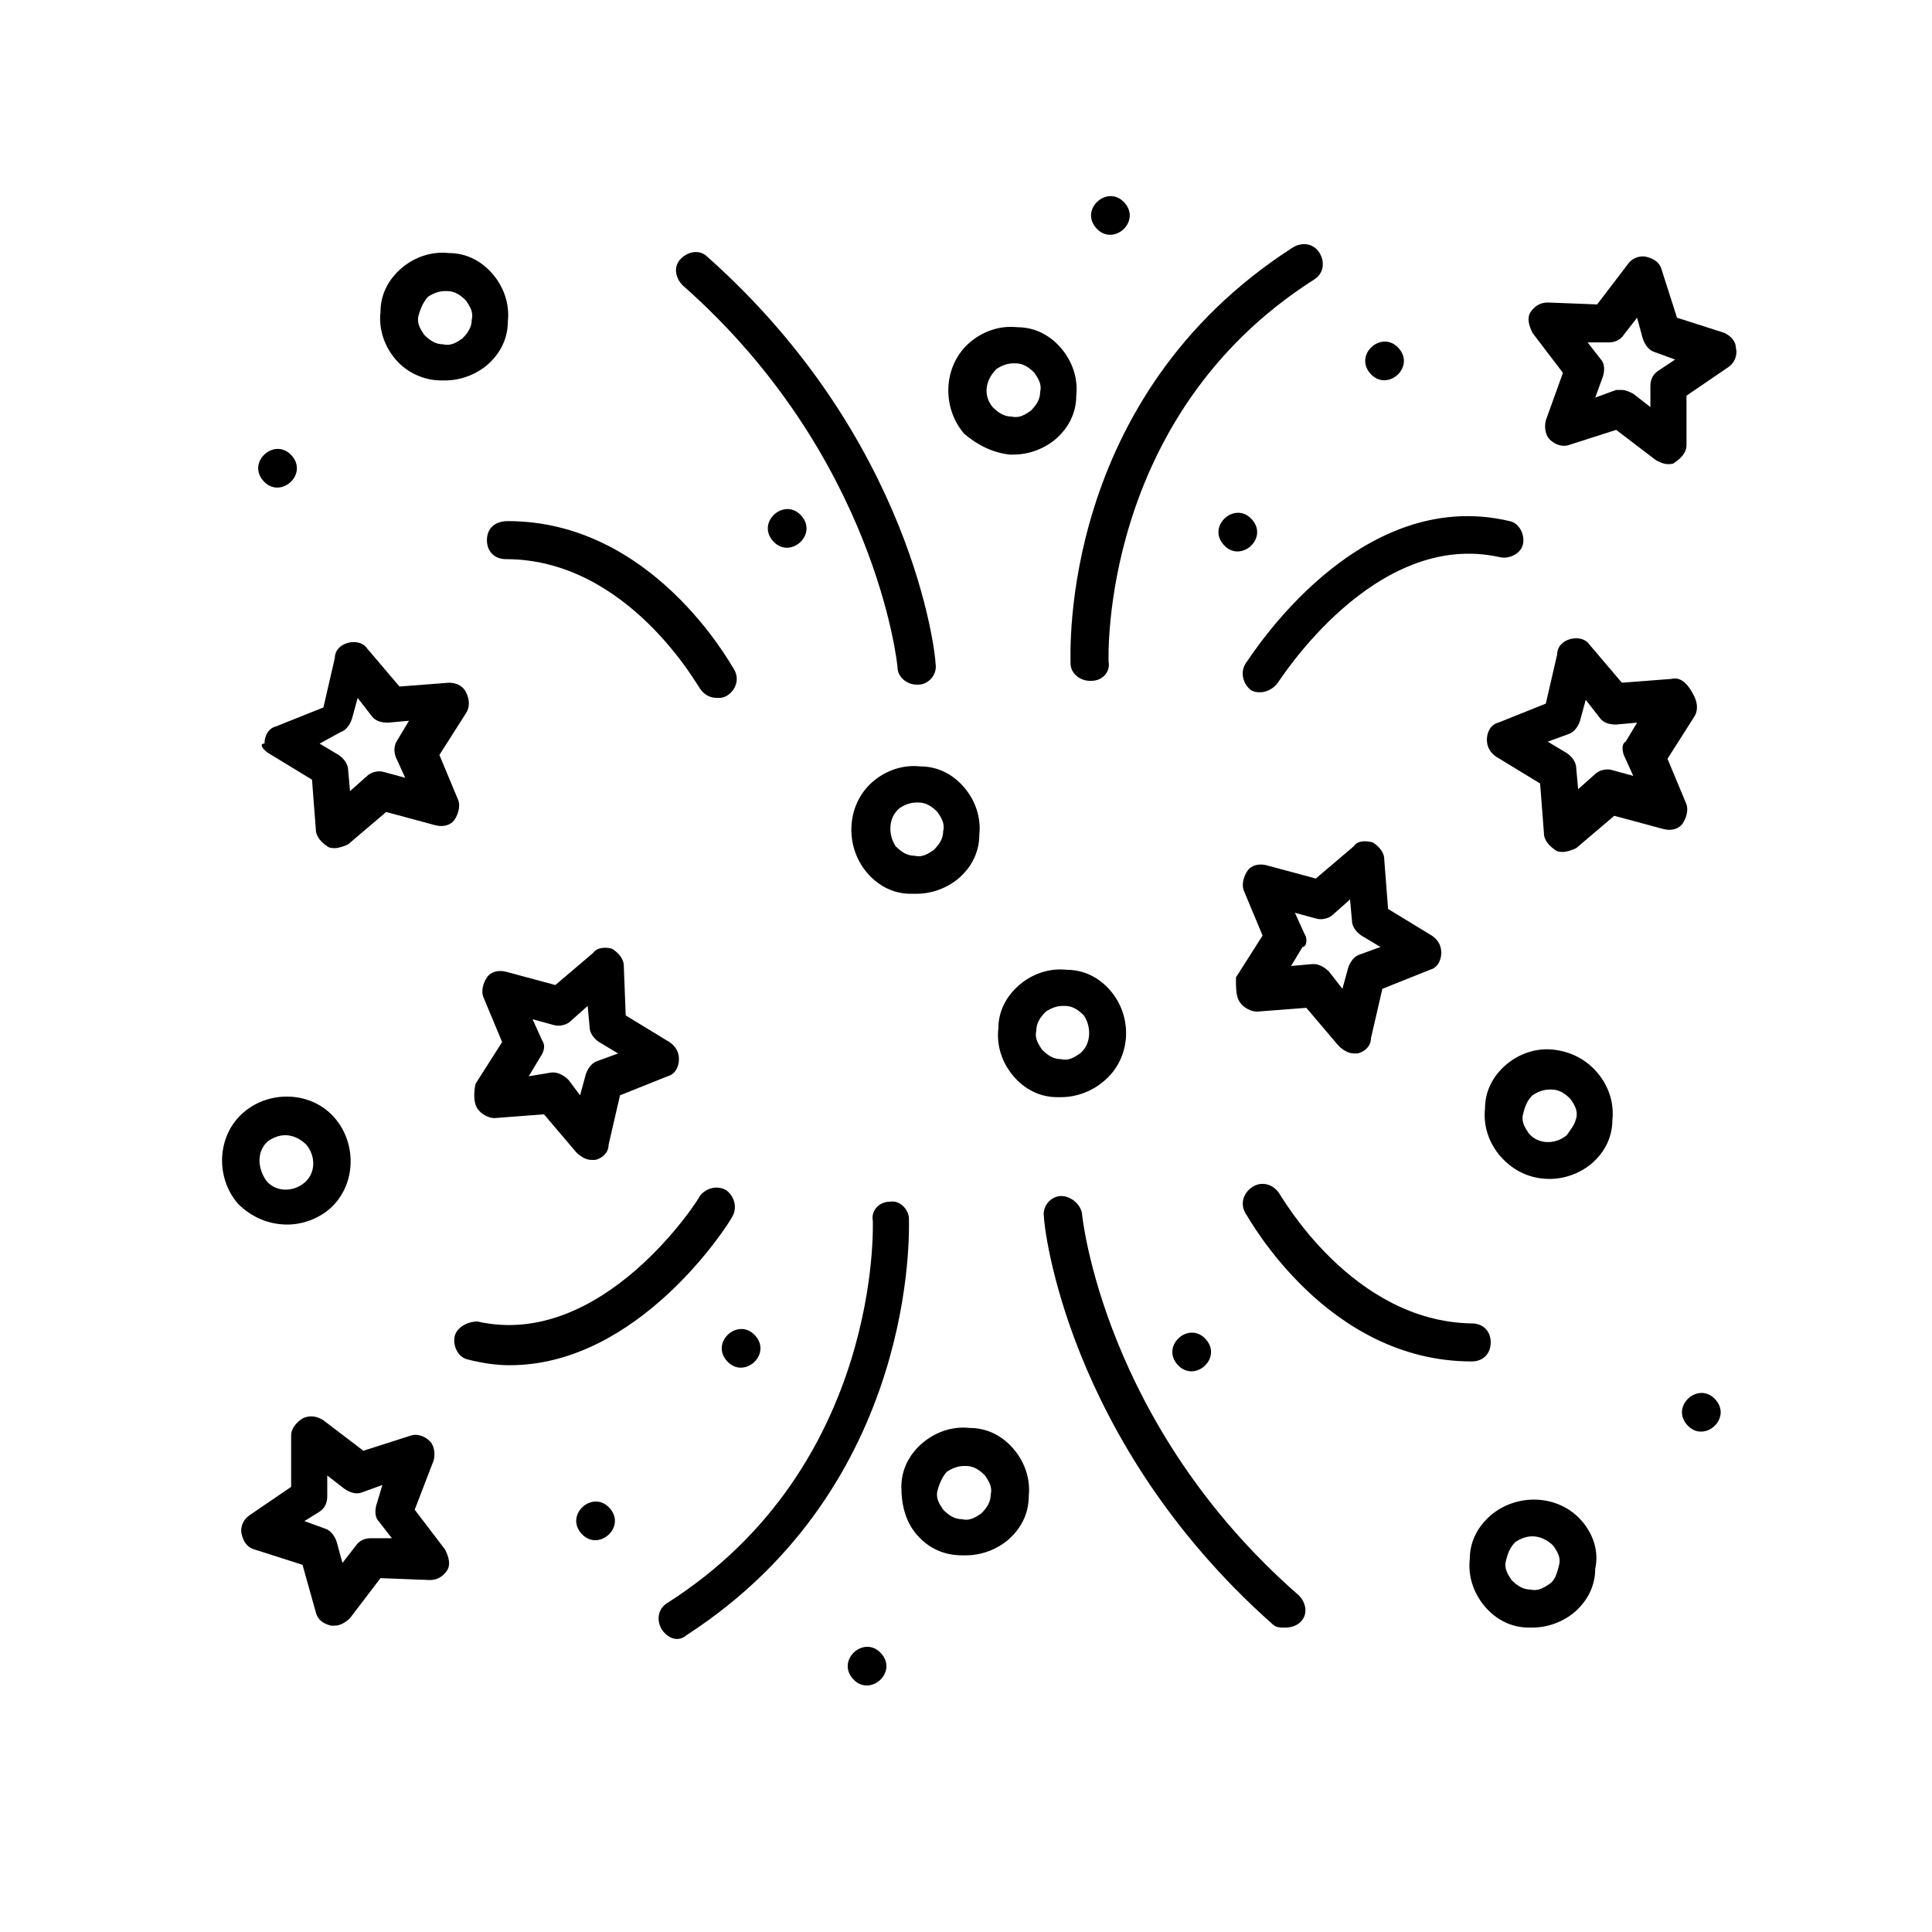 <?xml version="1.0" encoding="UTF-8"?>
<!-- Uploaded to: ICON Repo, www.svgrepo.com, Generator: ICON Repo Mixer Tools -->
<svg fill="#000000" width="800px" height="800px" version="1.1" viewBox="144 144 512 512" xmlns="http://www.w3.org/2000/svg">
 <g>
  <path d="m215.1 343.57 11.586 7.055 1.008 13.098c0 2.016 1.512 3.527 3.023 4.535 0.504 0.504 1.512 0.504 2.016 0.504 1.008 0 2.519-0.504 3.527-1.008l10.078-8.566 13.098 3.527c2.016 0.504 4.031 0 5.039-1.512 1.008-1.512 1.512-3.527 1.008-5.039l-5.039-12.09 7.055-11.082c1.008-1.512 1.008-3.527 0-5.543s-3.023-2.519-4.535-2.519l-13.098 1.008-8.566-10.078c-1.008-1.512-3.023-2.016-5.039-1.512s-3.527 2.016-3.527 4.031l-3.023 13.098-12.594 5.039c-2.016 0.504-3.023 2.519-3.023 4.535-1.512 0.004-0.504 1.512 1.008 2.519zm19.145-5.539c1.512-0.504 2.519-2.016 3.023-3.527l1.512-5.543 3.527 4.535c1.008 1.512 2.519 2.016 4.535 2.016l5.543-0.504-3.023 5.039c-1.008 1.512-1.008 3.023-0.504 4.535l2.519 5.543-5.543-1.512c-1.512-0.504-3.527 0-4.535 1.008l-4.535 4.031-0.504-5.543c0-1.512-1.008-3.023-2.519-4.031l-5.039-3.023z"/>
  <path d="m586.91 323.92-13.098 1.008-8.566-10.078c-1.008-1.512-3.023-2.016-5.039-1.512s-3.527 2.016-3.527 4.031l-3.023 13.098-12.594 5.039c-2.016 0.504-3.023 2.519-3.023 4.535s1.008 3.527 2.519 4.535l11.586 7.055 1.008 13.098c0 2.016 1.512 3.527 3.023 4.535 0.504 0.504 1.512 0.504 2.016 0.504 1.008 0 2.519-0.504 3.527-1.008l10.078-8.566 13.098 3.527c2.016 0.504 4.031 0 5.039-1.512 1.008-1.512 1.512-3.527 1.008-5.039l-5.039-12.09 7.055-11.082c1.008-1.512 1.008-3.527 0-5.543-2.016-4.031-4.031-5.039-6.047-4.535zm-12.594 20.152 2.519 5.543-5.543-1.512c-1.512-0.504-3.527 0-4.535 1.008l-4.535 4.031-0.504-5.543c0-1.512-1.008-3.023-2.519-4.031l-5.039-3.023 5.543-2.016c1.512-0.504 2.519-2.016 3.023-3.527l1.512-5.543 3.527 4.535c1.008 1.512 2.519 2.016 4.535 2.016l5.543-0.504-3.023 5.039c-1.008 0.508-1.008 2.016-0.504 3.527z"/>
  <path d="m601.02 232.23-12.594-4.031-4.031-12.594c-0.504-2.016-2.016-3.023-4.031-3.527s-4.031 0.504-5.039 2.016l-8.062 10.578-13.098-0.504c-2.016 0-3.527 1.008-4.535 2.519-1.008 1.512-0.504 3.527 0.504 5.543l8.062 10.578-4.535 12.594c-0.504 2.016 0 4.031 1.008 5.039 1.512 1.512 3.527 2.016 5.039 1.512l12.594-4.031 10.578 8.062c1.008 0.504 2.016 1.008 3.023 1.008 1.008 0 1.512 0 2.016-0.504 1.512-1.008 3.023-2.519 3.023-4.535v-13.098l11.082-7.559c1.512-1.008 2.519-3.023 2.016-5.039 0.004-1.508-1.004-3.019-3.019-4.027zm-17.633 10.074c-1.512 1.008-2.016 2.519-2.016 4.031v5.543l-4.535-3.527c-1.008-0.504-2.016-1.008-3.023-1.008h-1.512l-5.543 2.016 2.016-5.543c0.504-1.512 0.504-3.527-0.504-4.535l-3.527-4.535h5.543c1.512 0 3.023-0.504 4.031-2.016l3.527-4.535 1.512 5.543c0.504 1.512 1.512 3.023 3.023 3.527l5.543 2.016z"/>
  <path d="m475.81 281.69c4.441 5.039-3.121 11.699-7.562 6.66-4.438-5.043 3.121-11.703 7.562-6.66"/>
  <path d="m514.7 236.32c4.441 5.039-3.121 11.699-7.562 6.66-4.438-5.043 3.121-11.703 7.562-6.66"/>
  <path d="m442.05 197.77c4.441 5.039-3.121 11.699-7.559 6.66-4.441-5.039 3.121-11.703 7.559-6.66"/>
  <path d="m221.33 264.76c4.441 5.043-3.121 11.703-7.562 6.66-4.438-5.039 3.121-11.699 7.562-6.66"/>
  <path d="m356.39 280.7c4.438 5.039-3.121 11.703-7.562 6.66-4.441-5.039 3.121-11.699 7.562-6.66"/>
  <path d="m260.95 244.82h1.008c4.031 0 8.062-1.512 11.082-4.031 3.527-3.023 5.543-7.055 5.543-11.586 0.504-4.535-1.008-9.07-4.031-12.594-3.023-3.527-7.055-5.543-11.586-5.543-4.535-0.504-9.07 1.008-12.594 4.031-3.527 3.023-5.543 7.055-5.543 11.586-0.504 4.535 1.008 9.07 4.031 12.594 3.023 3.527 7.559 5.543 12.09 5.543zm-3.523-22.168c1.512-1.008 3.023-1.512 4.535-1.512h0.504c2.016 0 3.527 1.008 5.039 2.519 1.008 1.512 2.016 3.023 1.512 5.039 0 2.016-1.008 3.527-2.519 5.039-1.512 1.008-3.023 2.016-5.039 1.512-2.016 0-3.527-1.008-5.039-2.519-1.008-1.512-2.016-3.023-1.512-5.039 0.504-2.016 1.512-4.031 2.519-5.039z"/>
  <path d="m386.9 380.86c4.031 0 8.062-1.512 11.082-4.031 3.527-3.023 5.543-7.055 5.543-11.586 0.504-4.535-1.008-9.07-4.031-12.594-3.023-3.527-7.055-5.543-11.586-5.543-4.535-0.504-9.07 1.008-12.594 4.031-7.055 6.047-7.559 17.129-1.512 24.184 3.023 3.527 7.055 5.543 11.586 5.543 1.008-0.004 1.512-0.004 1.512-0.004zm-4.535-22.672c1.512-1.008 3.023-1.512 4.535-1.512h0.504c2.016 0 3.527 1.008 5.039 2.519 1.008 1.512 2.016 3.023 1.512 5.039 0 2.016-1.008 3.527-2.519 5.039-1.512 1.008-3.023 2.016-5.039 1.512-2.016 0-3.527-1.008-5.039-2.519-2.012-3.027-2.012-7.559 1.008-10.078z"/>
  <path d="m438.29 406.55c-3.023-3.527-7.055-5.543-11.586-5.543-4.535-0.504-9.07 1.008-12.594 4.031-3.527 3.023-5.543 7.055-5.543 11.586-0.504 4.535 1.008 9.07 4.031 12.594 3.023 3.527 7.055 5.543 11.586 5.543h1.008c4.031 0 8.062-1.512 11.082-4.031 7.555-6.043 8.059-17.125 2.016-24.18zm-8.062 16.625c-1.512 1.008-3.023 2.016-5.039 1.512-2.016 0-3.527-1.008-5.039-2.519-1.008-1.512-2.016-3.023-1.512-5.039 0-2.016 1.008-3.527 2.519-5.039 1.512-1.008 3.023-1.512 4.535-1.512h0.504c2.016 0 3.527 1.008 5.039 2.519 2.016 3.027 2.016 7.562-1.008 10.078z"/>
  <path d="m220.14 468.52c4.031 0 8.062-1.512 11.082-4.031 7.055-6.047 7.559-17.129 1.512-24.184-6.047-7.055-17.129-7.559-24.184-1.512-7.055 6.047-7.559 17.129-1.512 24.184 3.531 3.527 8.066 5.543 13.102 5.543zm-5.035-22.168c1.512-1.008 3.023-1.512 4.535-1.512 2.016 0 4.031 1.008 5.543 2.519 2.519 3.023 2.519 7.559-0.504 10.078-3.023 2.519-7.559 2.519-10.078-0.504-2.519-3.527-2.519-8.062 0.504-10.582z"/>
  <path d="m411.59 264.47h1.008c4.031 0 8.062-1.512 11.082-4.031 3.527-3.023 5.543-7.055 5.543-11.586 0.504-4.535-1.008-9.07-4.031-12.594-3.023-3.527-7.055-5.543-11.586-5.543-4.535-0.504-9.07 1.008-12.594 4.031-7.055 6.047-7.559 17.129-1.512 24.184 3.523 3.019 7.555 5.035 12.09 5.539zm-3.527-22.672c1.512-1.008 3.023-1.512 4.535-1.512h0.504c2.016 0 3.527 1.008 5.039 2.519 1.008 1.512 2.016 3.023 1.512 5.039 0 2.016-1.008 3.527-2.519 5.039-1.512 1.008-3.023 2.016-5.039 1.512-2.016 0-3.527-1.008-5.039-2.519-2.519-3.023-2.016-7.055 1.008-10.078z"/>
  <path d="m381.86 320.9c0 2.519 2.519 4.535 5.039 4.535h0.504c2.519 0 5.039-2.519 4.535-5.543 0-2.519-6.047-59.449-60.457-107.82-2.016-2.016-5.039-1.512-7.055 0.504-2.016 2.016-1.512 5.039 0.504 7.055 51.387 45.34 56.93 100.76 56.93 101.27z"/>
  <path d="m427.71 319.89c0 2.519 2.519 4.535 5.039 4.535h0.504c3.023 0 5.039-2.519 4.535-5.039 0-0.504-2.519-64.992 54.41-101.27 2.519-1.512 3.023-4.535 1.512-7.055-1.512-2.519-4.535-3.023-7.055-1.512-61.969 39.801-58.945 107.31-58.945 110.34z"/>
  <path d="m273.04 287.14c0 3.023 2.016 5.039 5.039 5.039 32.242 0 50.883 33.754 51.387 34.258 1.008 1.512 2.519 2.519 4.535 2.519 1.008 0 1.512 0 2.519-0.504 2.519-1.512 3.527-4.535 2.016-7.055-1.008-1.512-21.664-39.297-59.953-39.297-3.527 0-5.543 2.016-5.543 5.039z"/>
  <path d="m474.06 319.89c-1.512 2.519-0.504 5.543 1.512 7.055 1.008 0.504 1.512 0.504 2.519 0.504 1.512 0 3.527-1.008 4.535-2.519 0.504-0.504 25.695-40.809 58.945-33.25 2.519 0.504 5.543-1.008 6.047-3.527 0.504-2.519-1.008-5.543-3.527-6.047-40.305-9.574-68.52 35.77-70.031 37.785z"/>
  <path d="m472.55 409.57c1.008 1.512 3.023 2.519 4.535 2.519l13.098-1.008 8.566 10.078c1.008 1.008 2.519 2.016 4.031 2.016h1.008c2.016-0.504 3.527-2.016 3.527-4.031l3.023-13.098 12.594-5.039c2.016-0.504 3.023-2.519 3.023-4.535s-1.008-3.527-2.519-4.535l-11.586-7.055-1.008-13.098c0-2.016-1.512-3.527-3.023-4.535-2.016-0.504-4.031-0.504-5.039 1.008l-10.078 8.566-13.098-3.527c-2.016-0.504-4.031 0-5.039 1.512-1.008 1.512-1.512 3.527-1.008 5.039l5.039 12.09-7.055 11.082c0 3.023 0 5.039 1.008 6.551zm17.129-18.137-2.519-5.543 5.543 1.512c1.512 0.504 3.527 0 4.535-1.008l4.535-4.031 0.504 5.543c0 1.512 1.008 3.023 2.519 4.031l5.039 3.023-5.543 2.016c-1.512 0.504-2.519 2.016-3.023 3.527l-1.512 5.543-3.527-4.535c-1.008-1.008-2.519-2.016-4.031-2.016h-0.504l-5.543 0.504 3.023-5.039c1.008 0 1.512-2.016 0.504-3.527z"/>
  <path d="m270.52 437.79c1.008 1.512 3.023 2.519 4.535 2.519l13.098-1.008 8.566 10.078c1.008 1.008 2.519 2.016 4.031 2.016h1.008c2.016-0.504 3.527-2.016 3.527-4.031l3.023-13.098 12.594-5.039c2.016-0.504 3.023-2.519 3.023-4.535s-1.008-3.527-2.519-4.535l-11.586-7.055-0.508-13.098c0-2.016-1.512-3.527-3.023-4.535-1.512-0.504-4.031-0.504-5.039 1.008l-10.078 8.566-13.098-3.527c-2.016-0.504-4.031 0-5.039 1.512-1.008 1.512-1.512 3.527-1.008 5.039l5.039 12.09-7.055 11.082c-0.5 2.519-0.5 5.039 0.508 6.551zm17.129-18.137-2.519-5.543 5.543 1.512c1.512 0.504 3.527 0 4.535-1.008l4.535-4.031 0.504 5.543c0 1.512 1.008 3.023 2.519 4.031l5.039 3.023-5.543 2.016c-1.512 0.504-2.519 2.016-3.023 3.527l-1.512 5.543-3.023-4.035c-1.008-1.008-2.519-2.016-4.031-2.016h-0.504l-6.047 1.008 3.023-5.039c1.008-1.508 1.512-3.019 0.504-4.531z"/>
  <path d="m227.7 571.29c0.504 2.016 2.016 3.023 4.031 3.527h1.008c1.512 0 3.023-1.008 4.031-2.016l8.062-10.578 13.098 0.504c2.016 0 3.527-1.008 4.535-2.519 1.008-1.512 0.504-3.527-0.504-5.543l-8.062-10.578 5.039-13.102c0.504-2.016 0-4.031-1.008-5.039-1.512-1.512-3.527-2.016-5.039-1.512l-12.594 4.031-10.578-8.062c-1.512-1.008-3.527-1.512-5.543-0.504-1.512 1.008-3.023 2.519-3.023 4.535v13.602l-11.082 7.559c-1.512 1.008-2.519 3.023-2.016 5.039 0.504 2.016 1.512 3.527 3.527 4.031l12.594 4.031zm1.008-26.699c1.512-1.008 2.016-2.519 2.016-4.031v-5.543l4.535 3.527c1.512 1.008 3.023 1.512 4.535 1.008l5.543-2.016-1.516 5.039c-0.504 1.512-0.504 3.527 0.504 4.535l3.527 4.535h-5.543c-1.512 0-3.023 0.504-4.031 2.016l-3.527 4.535-1.512-5.543c-0.504-1.512-1.512-3.023-3.023-3.527l-5.543-2.016z"/>
  <path d="m344.18 497.99c4.438 5.043-3.121 11.703-7.562 6.664-4.441-5.043 3.121-11.703 7.562-6.664"/>
  <path d="m305.61 543.72c4.441 5.039-3.121 11.699-7.562 6.66-4.438-5.043 3.121-11.703 7.562-6.66"/>
  <path d="m377.56 582.22c4.441 5.039-3.121 11.699-7.559 6.66-4.441-5.043 3.121-11.703 7.559-6.66"/>
  <path d="m598.65 514.94c4.438 5.039-3.121 11.699-7.562 6.66-4.441-5.039 3.121-11.703 7.562-6.66"/>
  <path d="m463.59 498.96c4.441 5.043-3.121 11.703-7.559 6.66-4.441-5.039 3.121-11.699 7.559-6.66"/>
  <path d="m563.23 547.11c-6.047-7.055-17.129-7.559-24.184-1.512-3.527 3.023-5.543 7.055-5.543 11.586-0.504 4.535 1.008 9.07 4.031 12.594 3.023 3.527 7.055 5.543 11.586 5.543h1.008c4.031 0 8.062-1.512 11.082-4.031 3.527-3.023 5.543-7.055 5.543-11.586 1.008-4.531-0.504-9.066-3.523-12.594zm-8.566 16.629c-1.512 1.008-3.023 2.016-5.039 1.512-2.016 0-3.527-1.008-5.039-2.519-1.008-1.512-2.016-3.023-1.512-5.039s1.008-3.527 2.519-5.039c1.512-1.008 3.023-1.512 4.535-1.512 2.016 0 4.031 1.008 5.543 2.519 1.008 1.512 2.016 3.023 1.512 5.039s-1.008 4.031-2.519 5.039z"/>
  <path d="m555.68 422.17c-4.535-0.504-9.07 1.008-12.594 4.031-3.527 3.023-5.543 7.055-5.543 11.586-0.504 4.535 1.008 9.07 4.031 12.594 3.527 4.031 8.062 6.047 13.098 6.047 4.031 0 8.062-1.512 11.082-4.031 3.527-3.023 5.543-7.055 5.543-11.586 0.504-4.535-1.008-9.07-4.031-12.594-3.019-3.531-7.051-5.543-11.586-6.047zm3.527 22.668c-3.023 2.519-7.559 2.519-10.078-0.504-1.008-1.512-2.016-3.023-1.512-5.039 0.504-2.016 1.008-3.527 2.519-5.039 1.512-1.008 3.023-1.512 4.535-1.512h0.504c2.016 0 3.527 1.008 5.039 2.519 1.008 1.512 2.016 3.023 1.512 5.039-0.504 2.019-1.512 3.023-2.519 4.535z"/>
  <path d="m398.99 556.18h1.008c4.031 0 8.062-1.512 11.082-4.031 3.527-3.023 5.543-7.055 5.543-11.586 0.504-4.535-1.008-9.07-4.031-12.594-3.023-3.527-7.055-5.543-11.586-5.543-4.535-0.504-9.07 1.008-12.594 4.031-3.527 3.023-5.543 7.055-5.543 11.586 0 4.535 1.008 9.07 4.031 12.594 3.019 3.527 7.051 5.543 12.09 5.543zm-4.031-22.168c1.512-1.008 3.023-1.512 4.535-1.512h0.504c2.016 0 3.527 1.008 5.039 2.519 1.008 1.512 2.016 3.023 1.512 5.039 0 2.016-1.008 3.527-2.519 5.039-1.512 1.008-3.023 2.016-5.039 1.512-2.016 0-3.527-1.008-5.039-2.519-1.008-1.512-2.016-3.023-1.512-5.039s1.512-4.031 2.519-5.039z"/>
  <path d="m425.19 460.96c-2.519 0-5.039 2.519-4.535 5.543 0 2.519 6.047 59.449 60.457 107.82 1.008 1.008 2.016 1.008 3.527 1.008s3.023-0.504 4.031-1.512c2.016-2.016 1.512-5.039-0.504-7.055-51.891-45.344-57.434-100.76-57.434-101.27-0.504-2.519-3.023-4.535-5.543-4.535z"/>
  <path d="m384.88 467c0-2.519-2.519-5.039-5.039-4.535-3.023 0-5.039 2.519-4.535 5.039 0 0.504 2.519 64.992-54.41 101.27-2.519 1.512-3.023 4.535-1.512 7.055 1.008 1.512 2.519 2.519 4.031 2.519 1.008 0 2.016-0.504 2.519-1.008 61.465-39.801 58.945-107.82 58.945-110.34z"/>
  <path d="m483.13 460.46c-1.512-2.519-4.535-3.527-7.055-2.016-2.519 1.512-3.527 4.535-2.016 7.055 1.008 1.512 21.664 39.297 59.953 39.297 3.023 0 5.039-2.016 5.039-5.039 0-3.023-2.016-5.039-5.039-5.039-31.738-0.504-50.379-33.754-50.883-34.258z"/>
  <path d="m264.47 498.24c-0.504 2.519 1.008 5.543 3.527 6.047 4.031 1.008 7.559 1.512 11.082 1.512 34.258 0 57.938-37.281 58.945-39.297 1.512-2.519 0.504-5.543-1.512-7.055-2.519-1.512-5.543-0.504-7.055 1.512 0 0.504-25.695 40.809-58.945 33.25-2.516 0-5.539 1.512-6.043 4.031z"/>
 </g>
</svg>